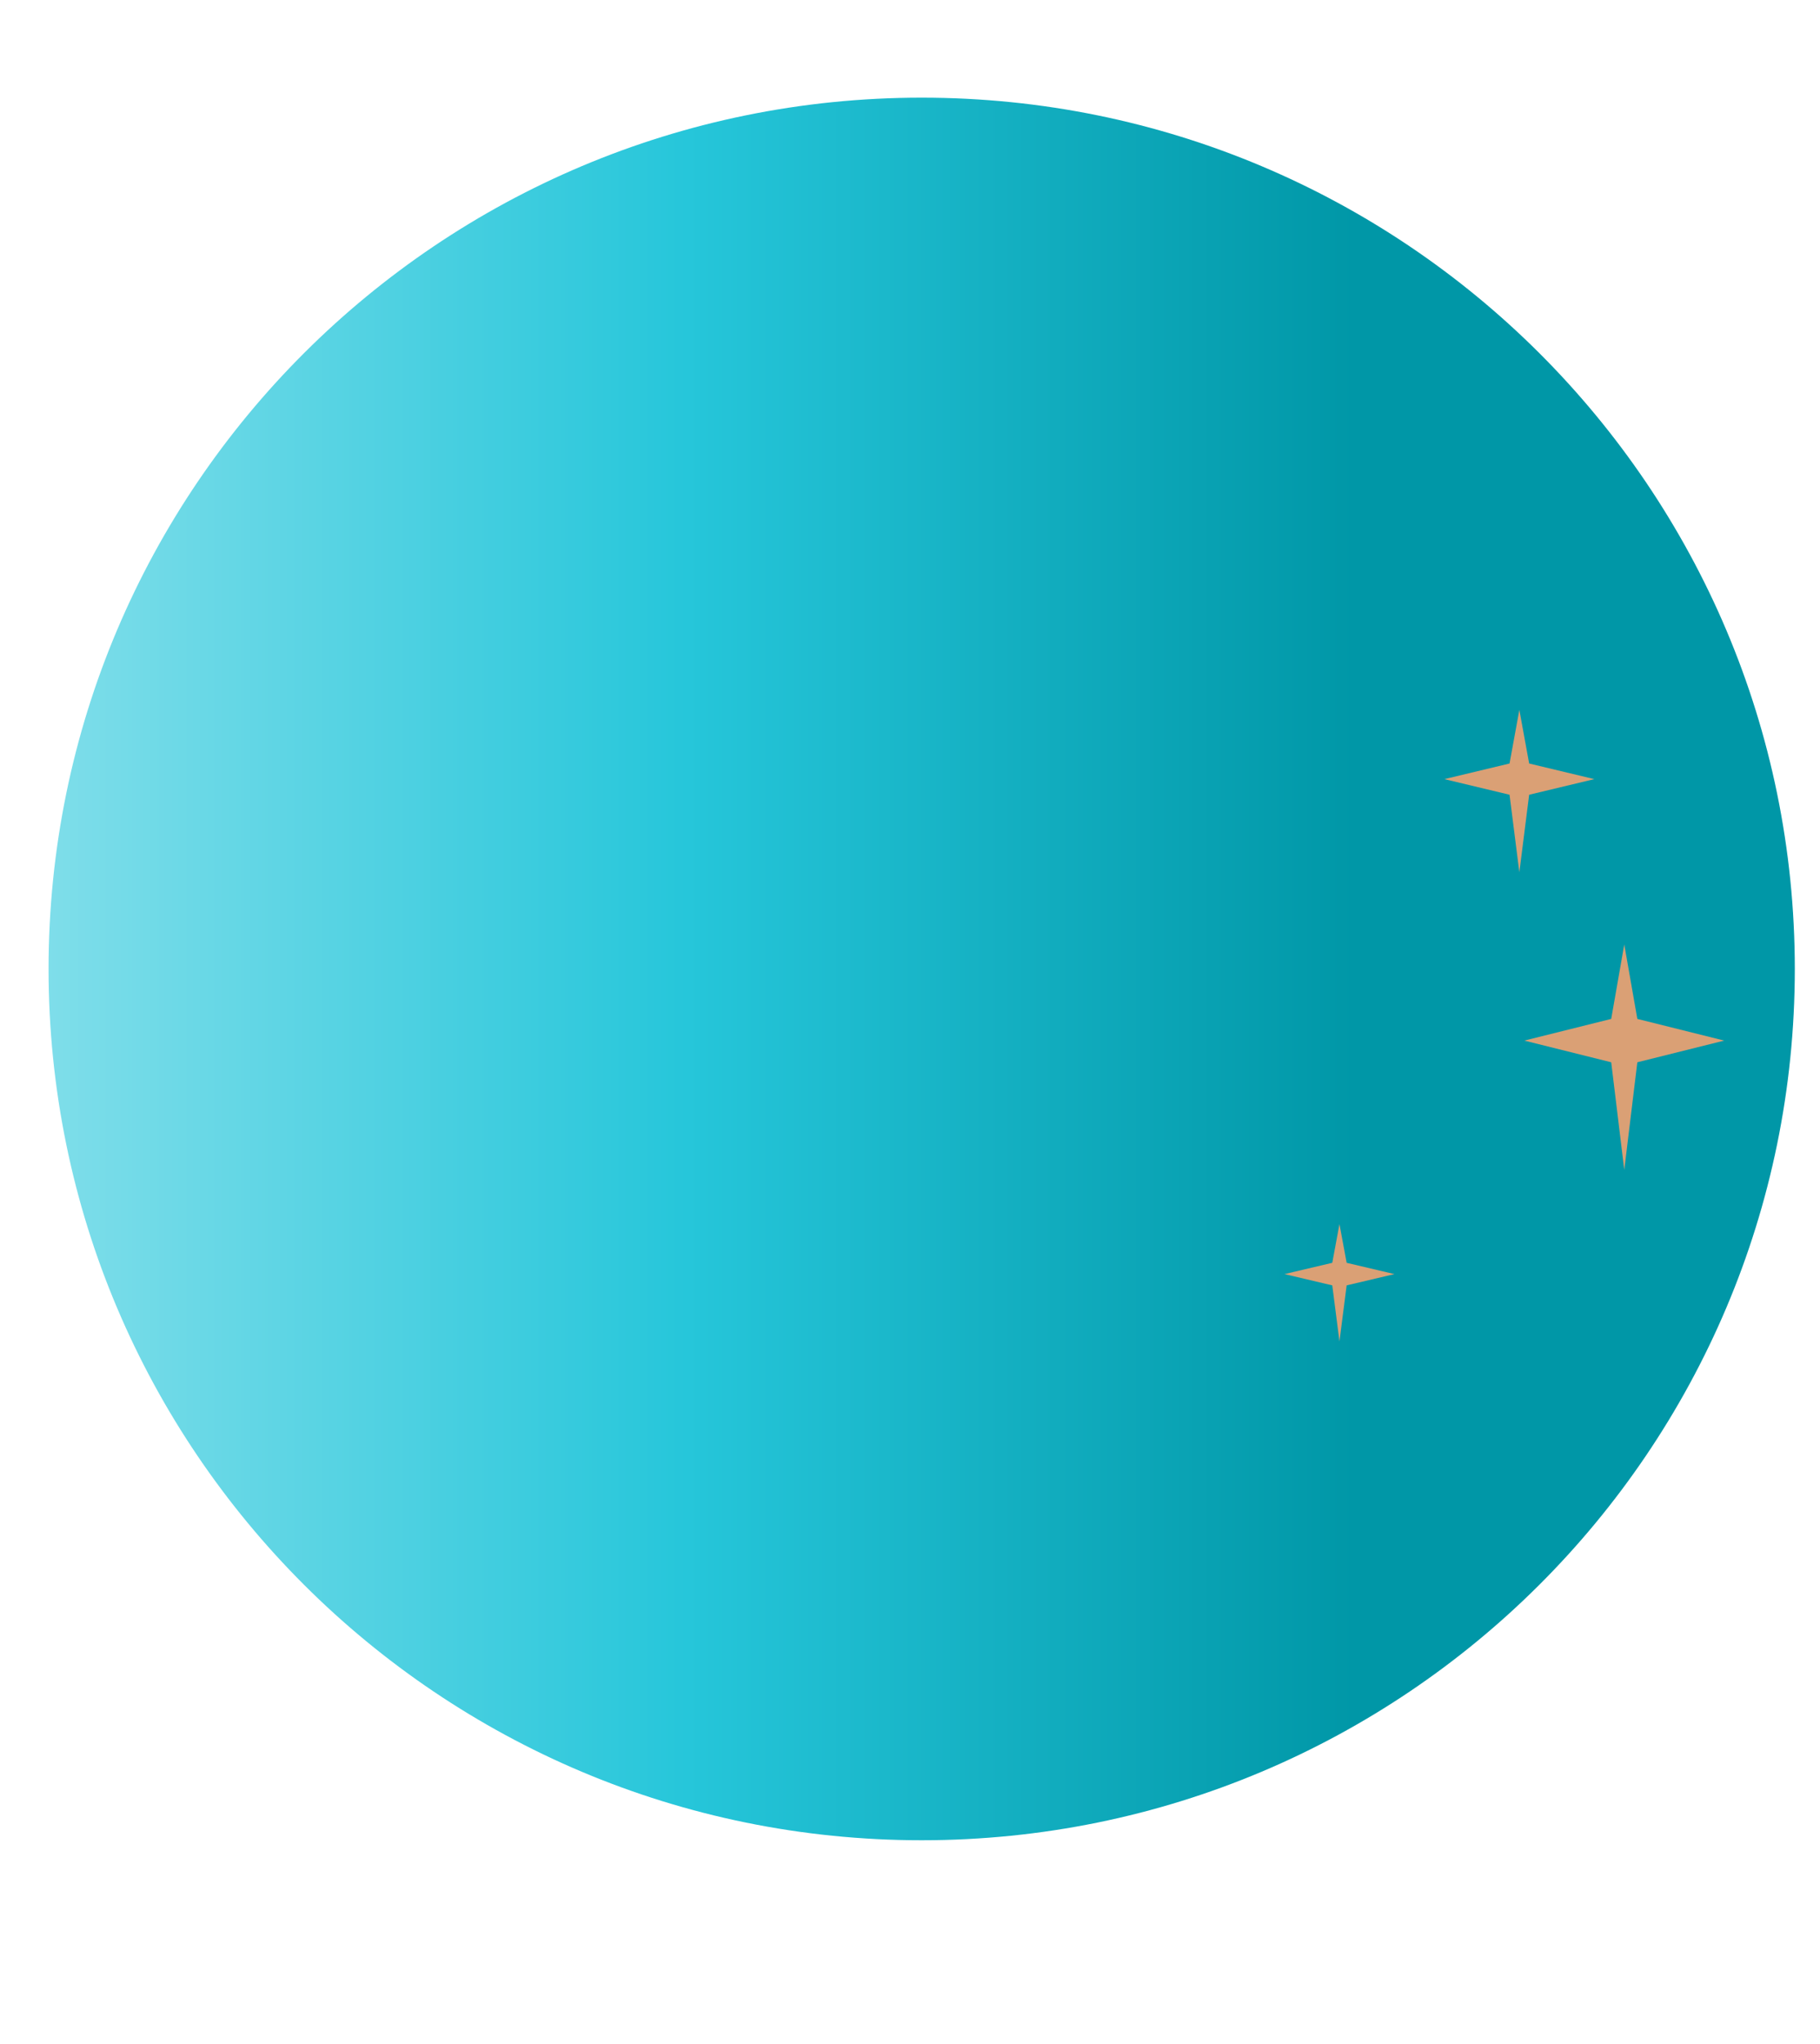 <svg height="64" viewBox="0 0 57 64" width="57" xmlns="http://www.w3.org/2000/svg" xmlns:xlink="http://www.w3.org/1999/xlink"><linearGradient id="a" x1="100%" x2="0%" y1="50%" y2="50%"><stop offset="0" stop-color="#0097a7"/><stop offset=".254" stop-color="#0097a7"/><stop offset=".633" stop-color="#26c6da"/><stop offset="1" stop-color="#80deea"/></linearGradient><filter id="b"><feColorMatrix in="SourceGraphic" type="matrix" values="0 0 0 0 0.953 0 0 0 0 0.961 0 0 0 0 0.965 0 0 0 1 0"/></filter><g fill="none" fill-rule="evenodd"><path d="m54.69 27.281c0 15.067-12.243 27.281-27.345 27.281-15.102 0-27.345-12.214-27.345-27.281s12.243-27.281 27.345-27.281c15.102 0 27.345 12.214 27.345 27.281" fill="url(#a)" transform="translate(1.521 3.058)"/><g filter="url(#b)"><g fill="#daa075" transform="translate(40 22)"><path d="m7.891 1.906-.307-1.679-.307 1.679-2.041.489 2.041.489.307 2.428.307-2.428 2.041-.489z"/><path d="m2.175 17.54-.225-1.212-.225 1.212-1.496.353 1.496.353.225 1.754.225-1.754 1.497-.353z"/><path d="m11.279 9.903-.409-2.331-.409 2.331-2.721.679 2.721.679.409 3.372.409-3.372 2.721-.679z"/></g></g></g></svg>